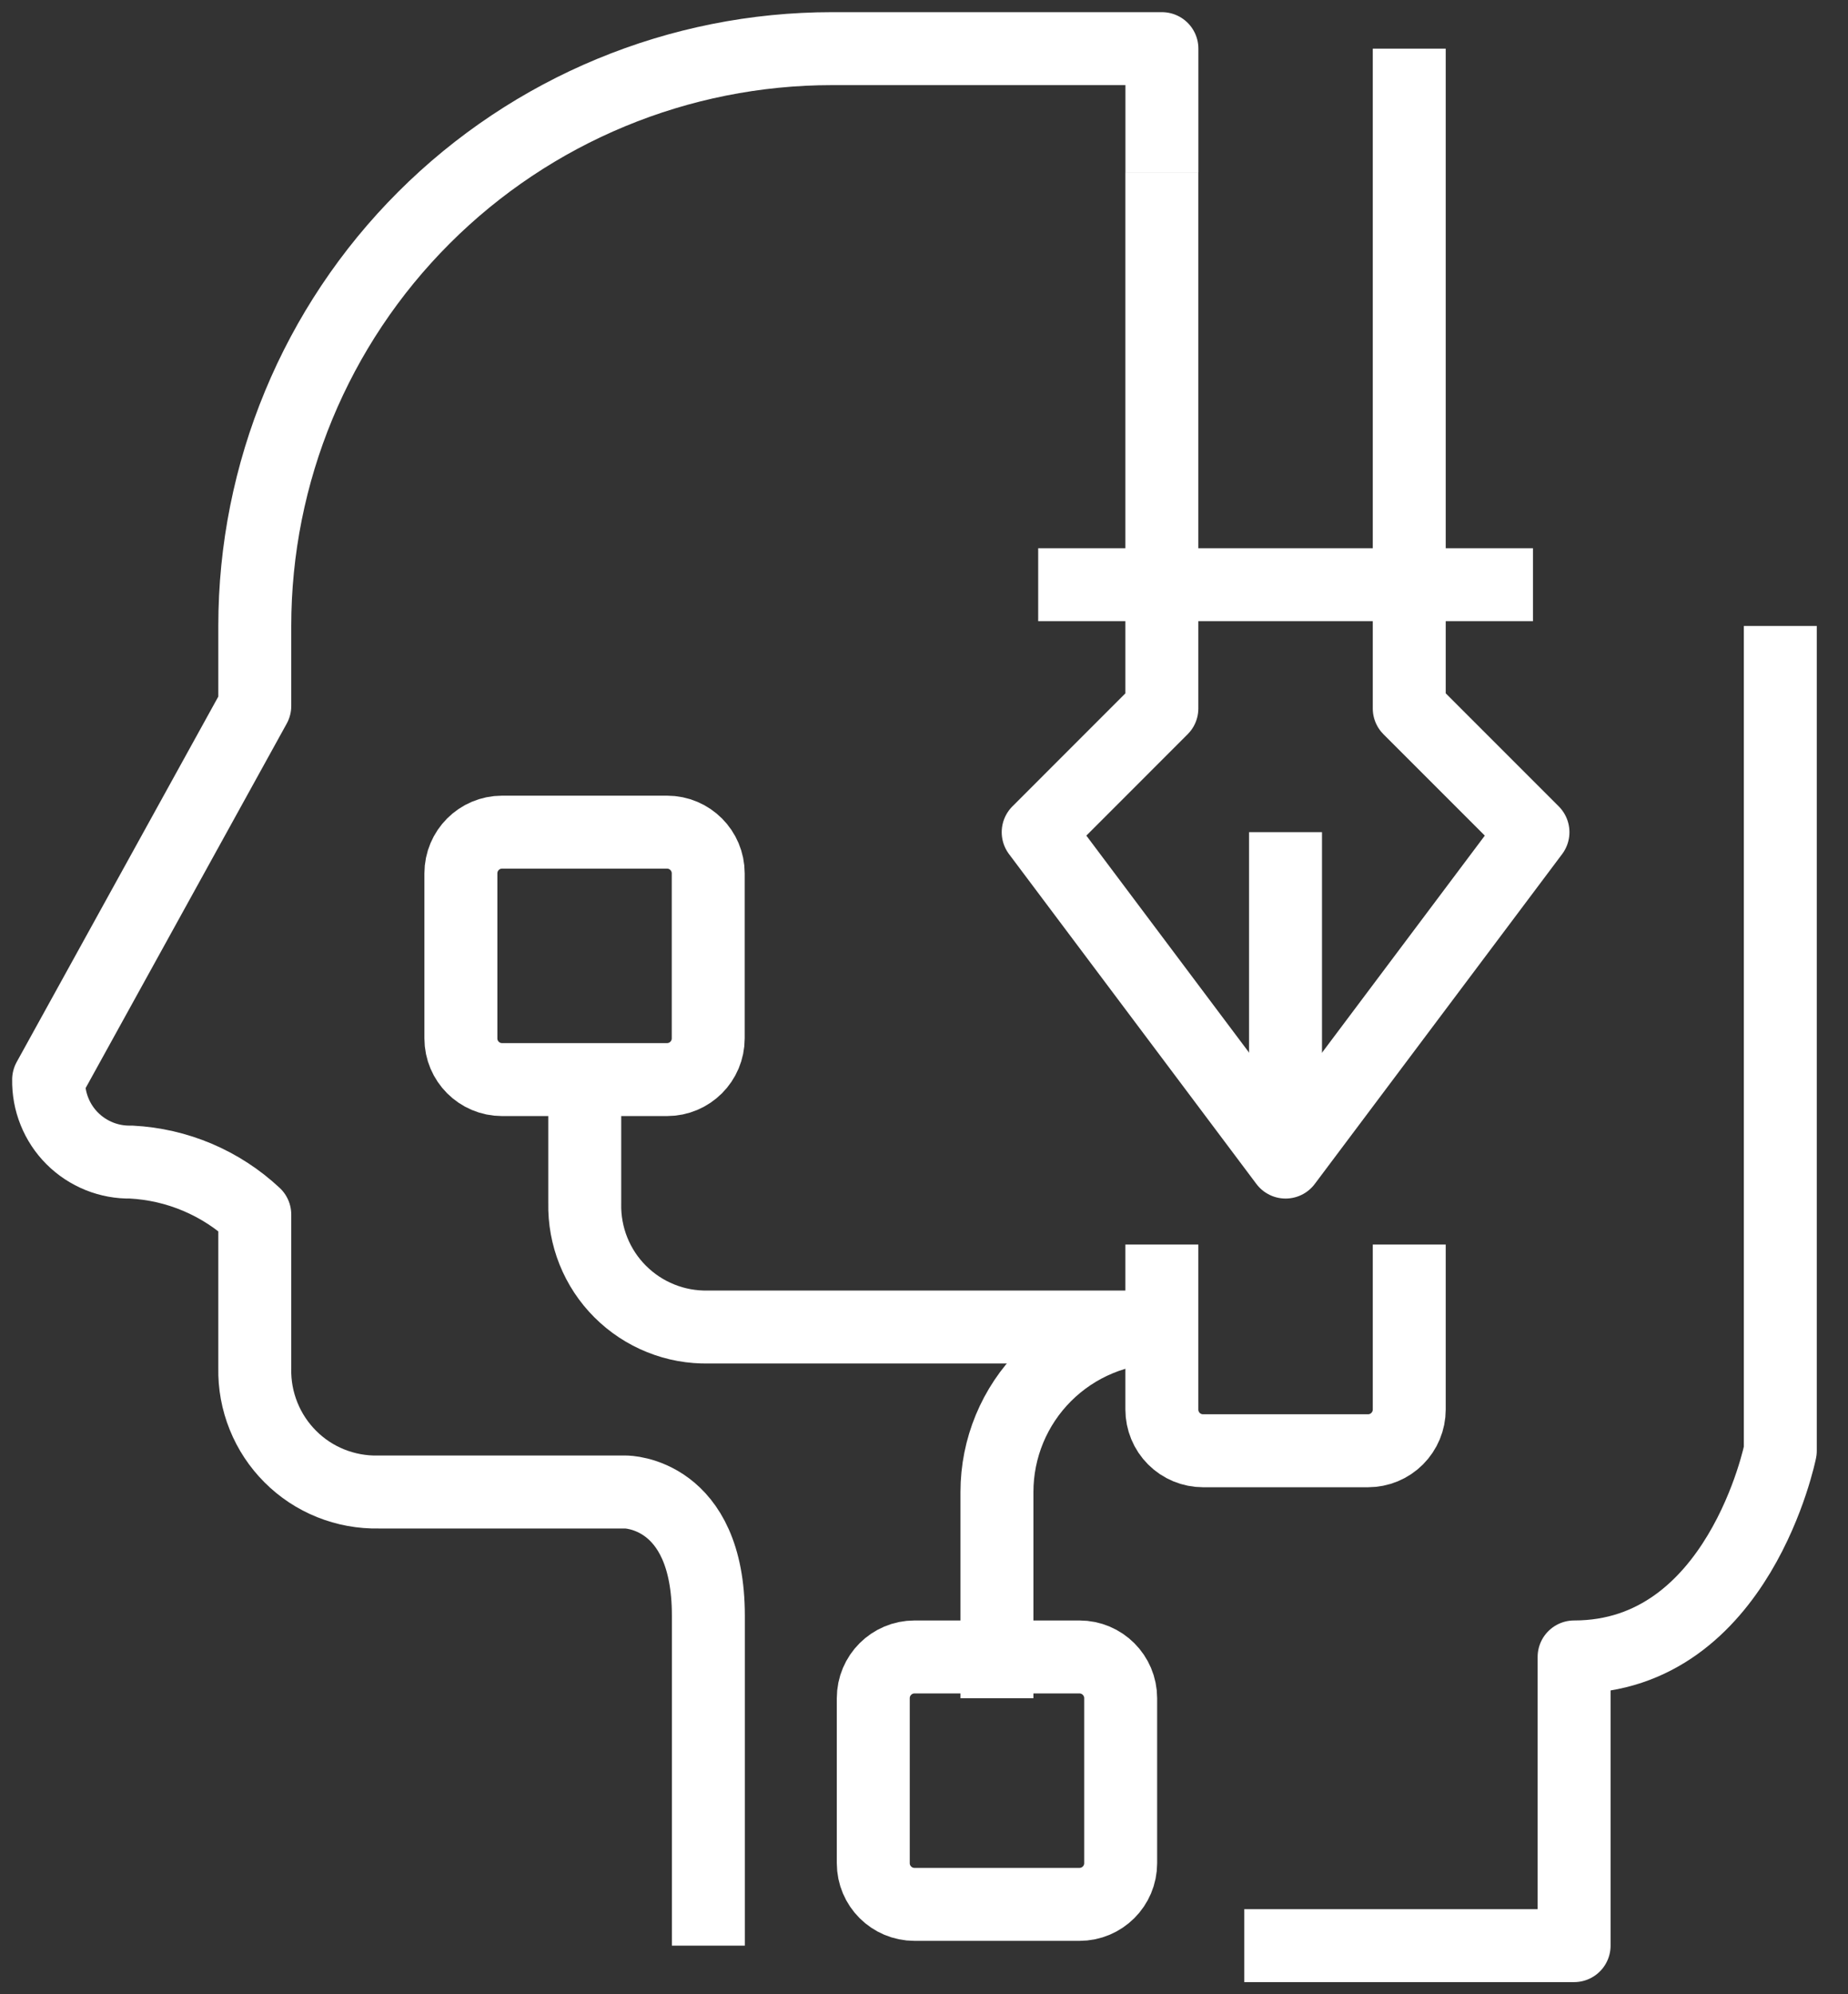 <svg width="38" height="41" viewBox="0 0 38 41" fill="none" xmlns="http://www.w3.org/2000/svg">
<rect x="0" y="0" width="38" height="41" fill="#333333" stroke="none"/>
<path d="M14.566 40V33.217C14.566 30.674 12.87 30.674 12.87 30.674H7.783C7.447 30.681 7.113 30.62 6.801 30.495C6.489 30.37 6.206 30.183 5.969 29.945C5.731 29.707 5.544 29.424 5.419 29.112C5.293 28.8 5.232 28.466 5.239 28.13V24.97C4.545 24.321 3.645 23.939 2.696 23.891C2.472 23.896 2.249 23.855 2.042 23.772C1.834 23.688 1.645 23.564 1.486 23.405C1.328 23.247 1.203 23.058 1.12 22.85C1.036 22.642 0.996 22.42 1 22.196L5.239 14.514V12.87C5.239 9.722 6.49 6.702 8.716 4.477C10.942 2.251 13.961 1 17.109 1H23.892V3.543" stroke="white" stroke-width="1.5" stroke-linejoin="round"/>
<path d="M36.608 12.869V29.826C36.608 29.826 35.76 34.065 32.368 34.065V40H25.586" stroke="white" stroke-width="1.5" stroke-linejoin="round"/>
<path d="M23.891 3.543V14.565L21.348 17.109L26.435 23.891L31.522 17.109L28.978 14.565V1" stroke="white" stroke-width="1.5" stroke-linejoin="round"/>
<path d="M31.522 12.021H21.348" stroke="white" stroke-width="1.5" stroke-linejoin="round"/>
<path d="M26.434 23.891V17.108" stroke="white" stroke-width="1.5" stroke-linejoin="round"/>
<path d="M28.978 25.587V28.978C28.978 29.203 28.888 29.419 28.729 29.578C28.57 29.737 28.355 29.826 28.13 29.826H24.738C24.514 29.826 24.298 29.737 24.139 29.578C23.98 29.419 23.891 29.203 23.891 28.978V25.587" stroke="white" stroke-width="1.5" stroke-linejoin="round"/>
<path d="M23.894 27.282H14.568C14.232 27.289 13.898 27.229 13.586 27.103C13.274 26.978 12.991 26.791 12.753 26.553C12.515 26.316 12.328 26.032 12.203 25.721C12.078 25.409 12.017 25.075 12.024 24.739V22.195" stroke="white" stroke-width="1.5" stroke-linejoin="round"/>
<path d="M20.5 34.913V30.674C20.5 29.774 20.857 28.912 21.493 28.276C22.129 27.64 22.992 27.282 23.891 27.282" stroke="white" stroke-width="1.5" stroke-linejoin="round"/>
<path d="M22.196 34.065H18.805C18.337 34.065 17.957 34.445 17.957 34.913V38.305C17.957 38.773 18.337 39.152 18.805 39.152H22.196C22.664 39.152 23.044 38.773 23.044 38.305V34.913C23.044 34.445 22.664 34.065 22.196 34.065Z" stroke="white" stroke-width="1.5" stroke-linejoin="round"/>
<path d="M13.716 17.108H10.324C9.856 17.108 9.477 17.488 9.477 17.956V21.348C9.477 21.816 9.856 22.195 10.324 22.195H13.716C14.184 22.195 14.563 21.816 14.563 21.348V17.956C14.563 17.488 14.184 17.108 13.716 17.108Z" stroke="white" stroke-width="1.5" stroke-linejoin="round"/>
</svg>
